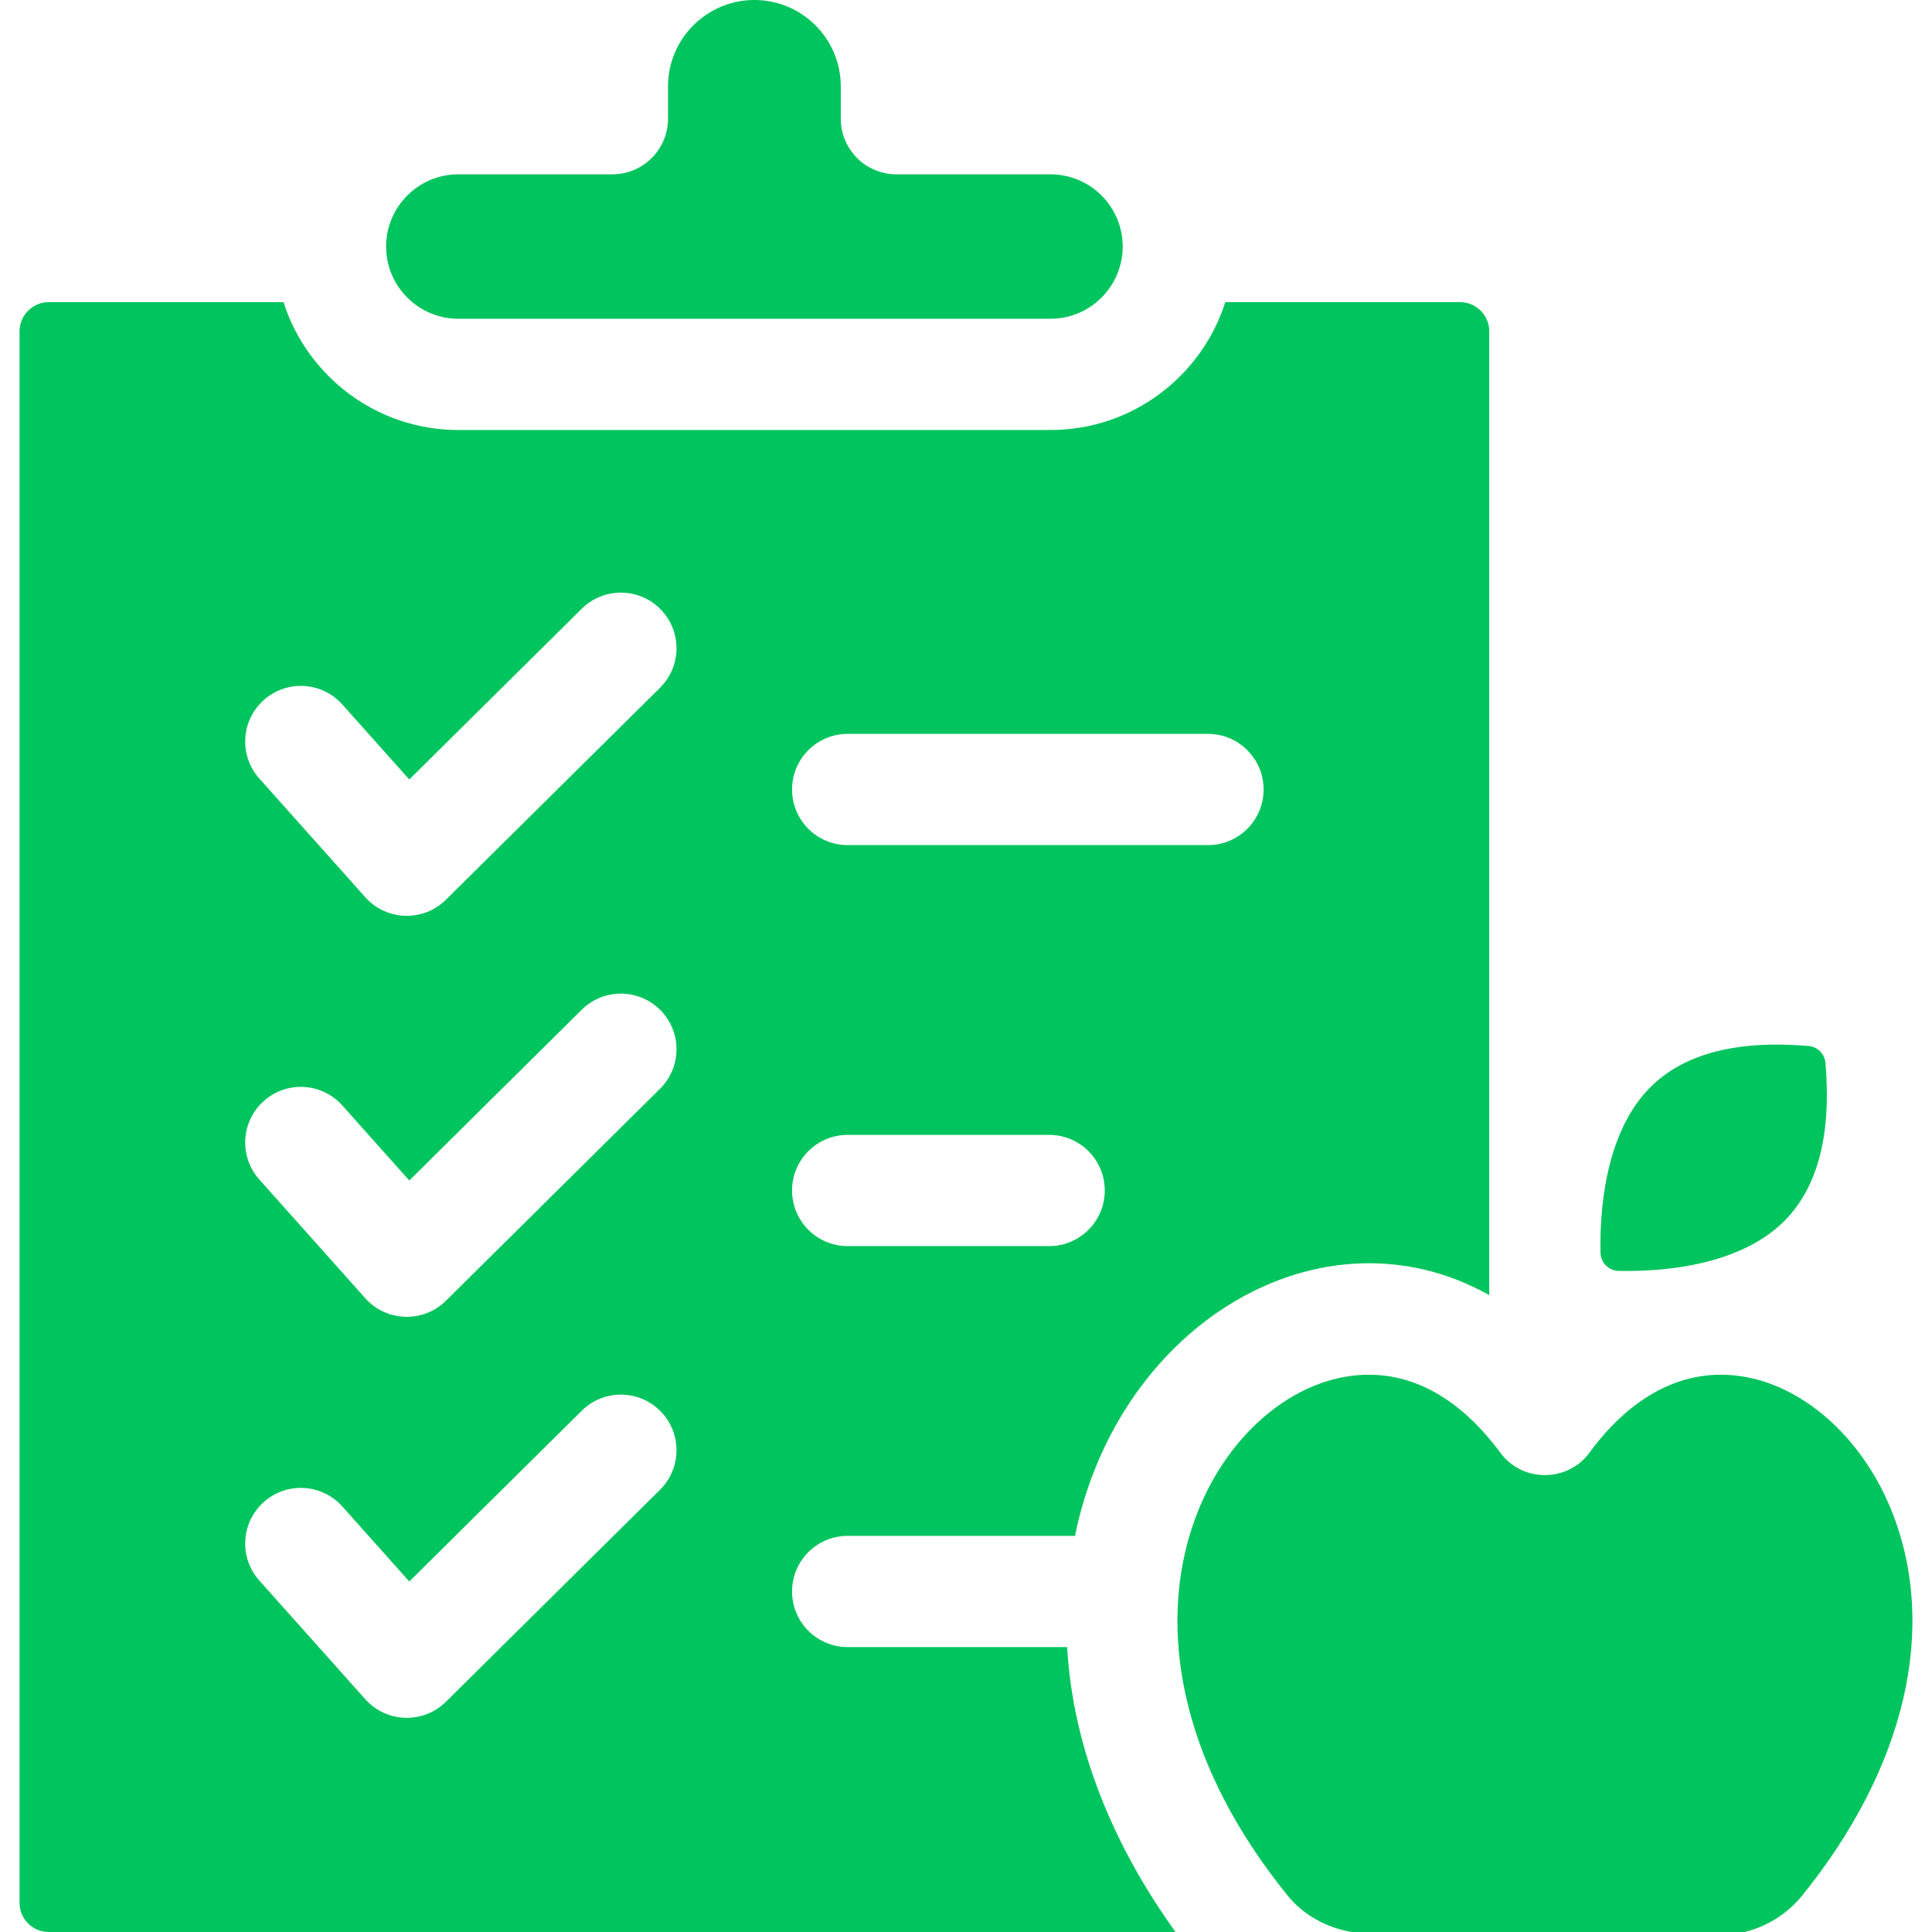 <?xml version="1.0"?>
<svg xmlns="http://www.w3.org/2000/svg" xmlns:xlink="http://www.w3.org/1999/xlink" xmlns:svgjs="http://svgjs.com/svgjs" version="1.1" width="512" height="512" x="0" y="0" viewBox="0 0 512 512" style="enable-background:new 0 0 512 512" xml:space="preserve" class=""><g><g xmlns="http://www.w3.org/2000/svg"><path d="m224.644 436.497c-8.147 0-14.741-6.594-14.741-14.741 0-8.137 6.594-14.741 14.741-14.741h60.231c11.601-56.543 65.715-88.503 109.79-63.798v-255.41c0-4.265-3.459-7.734-7.724-7.734h-62.226c-6.25 19.625-24.657 33.884-46.326 33.884h-156.931c-21.669 0-40.076-14.259-46.326-33.884h-62.226c-4.255 0-7.724 3.469-7.724 7.734v416.469c0 4.255 3.469 7.724 7.724 7.724h298.621c-15.959-22.16-27.171-48.021-28.725-75.503zm0-242.016h95.482c8.147 0 14.741 6.604 14.741 14.741 0 8.147-6.594 14.741-14.741 14.741h-95.482c-8.147 0-14.741-6.594-14.741-14.741 0-8.137 6.594-14.741 14.741-14.741zm0 106.272h53.391c8.137 0 14.741 6.594 14.741 14.741 0 8.137-6.604 14.741-14.741 14.741h-53.391c-8.147 0-14.741-6.604-14.741-14.741 0-8.147 6.594-14.741 14.741-14.741zm-49.736 94.057-56.733 56.173c-6.021 5.957-15.756 5.606-21.364-.658l-28.086-31.457c-5.425-6.073-4.894-15.389 1.179-20.814s15.39-4.894 20.814 1.179l17.748 19.871 45.697-45.245c5.788-5.729 15.124-5.68 20.853.098 5.729 5.788 5.68 15.124-.108 20.853zm0-106.272-56.733 56.173c-6.007 5.943-15.758 5.623-21.364-.658l-28.086-31.457c-5.425-6.073-4.894-15.39 1.179-20.814 6.073-5.425 15.39-4.894 20.814 1.179l17.748 19.881 45.697-45.255c5.788-5.729 15.124-5.68 20.853.108s5.68 15.114-.108 20.843zm0-106.272-56.733 56.173c-5.906 5.864-15.675 5.717-21.364-.658l-28.086-31.457c-5.425-6.073-4.894-15.389 1.179-20.804 6.073-5.425 15.39-4.904 20.814 1.169l17.748 19.881 45.697-45.245c5.788-5.729 15.124-5.69 20.853.098s5.68 15.124-.108 20.843z" fill="#00c45d" data-original="#000000" style="" class=""/><path d="m121.458 84.475h156.931c10.574 0 19.134-8.609 19.134-19.143 0-10.566-8.598-19.134-19.134-19.134h-40.832c-8.137 0-14.741-6.594-14.741-14.741v-8.56c0-12.628-10.27-22.897-22.888-22.897-12.628 0-22.897 10.269-22.897 22.898v8.56c0 8.147-6.604 14.741-14.741 14.741h-40.832c-10.571 0-19.134 8.614-19.134 19.134 0 10.575 8.607 19.142 19.134 19.142z" fill="#00c45d" data-original="#000000" style="" class=""/><path d="m472.831 323.612c8.904-8.894 12.558-22.969 10.931-41.959-.202-2.359-2.089-4.247-4.448-4.45-18.991-1.634-33.074 2.029-41.959 10.933-10.53 10.52-13.509 28.482-13.205 43.826.053 2.659 2.188 4.79 4.847 4.842 15.482.299 33.306-2.681 43.834-13.192z" fill="#00c45d" data-original="#000000" style="" class=""/><path d="m501.261 400.303c-7.862-19.556-23.802-33.57-40.616-35.693-16.357-2.092-29.746 7.15-39.358 20.303-5.876 7.994-17.849 8.031-23.752 0-9.747-13.199-22.962-22.387-39.368-20.303-37.233 4.703-73.253 68.134-16.893 137.788 4 4.953 10.102 8.422 16.854 9.601h104.179c5.906-1.405 11.409-4.855 15.242-9.601 27.496-33.982 36.144-71.198 23.712-102.095z" fill="#00c45d" data-original="#000000" style="" class=""/></g></g></svg>
